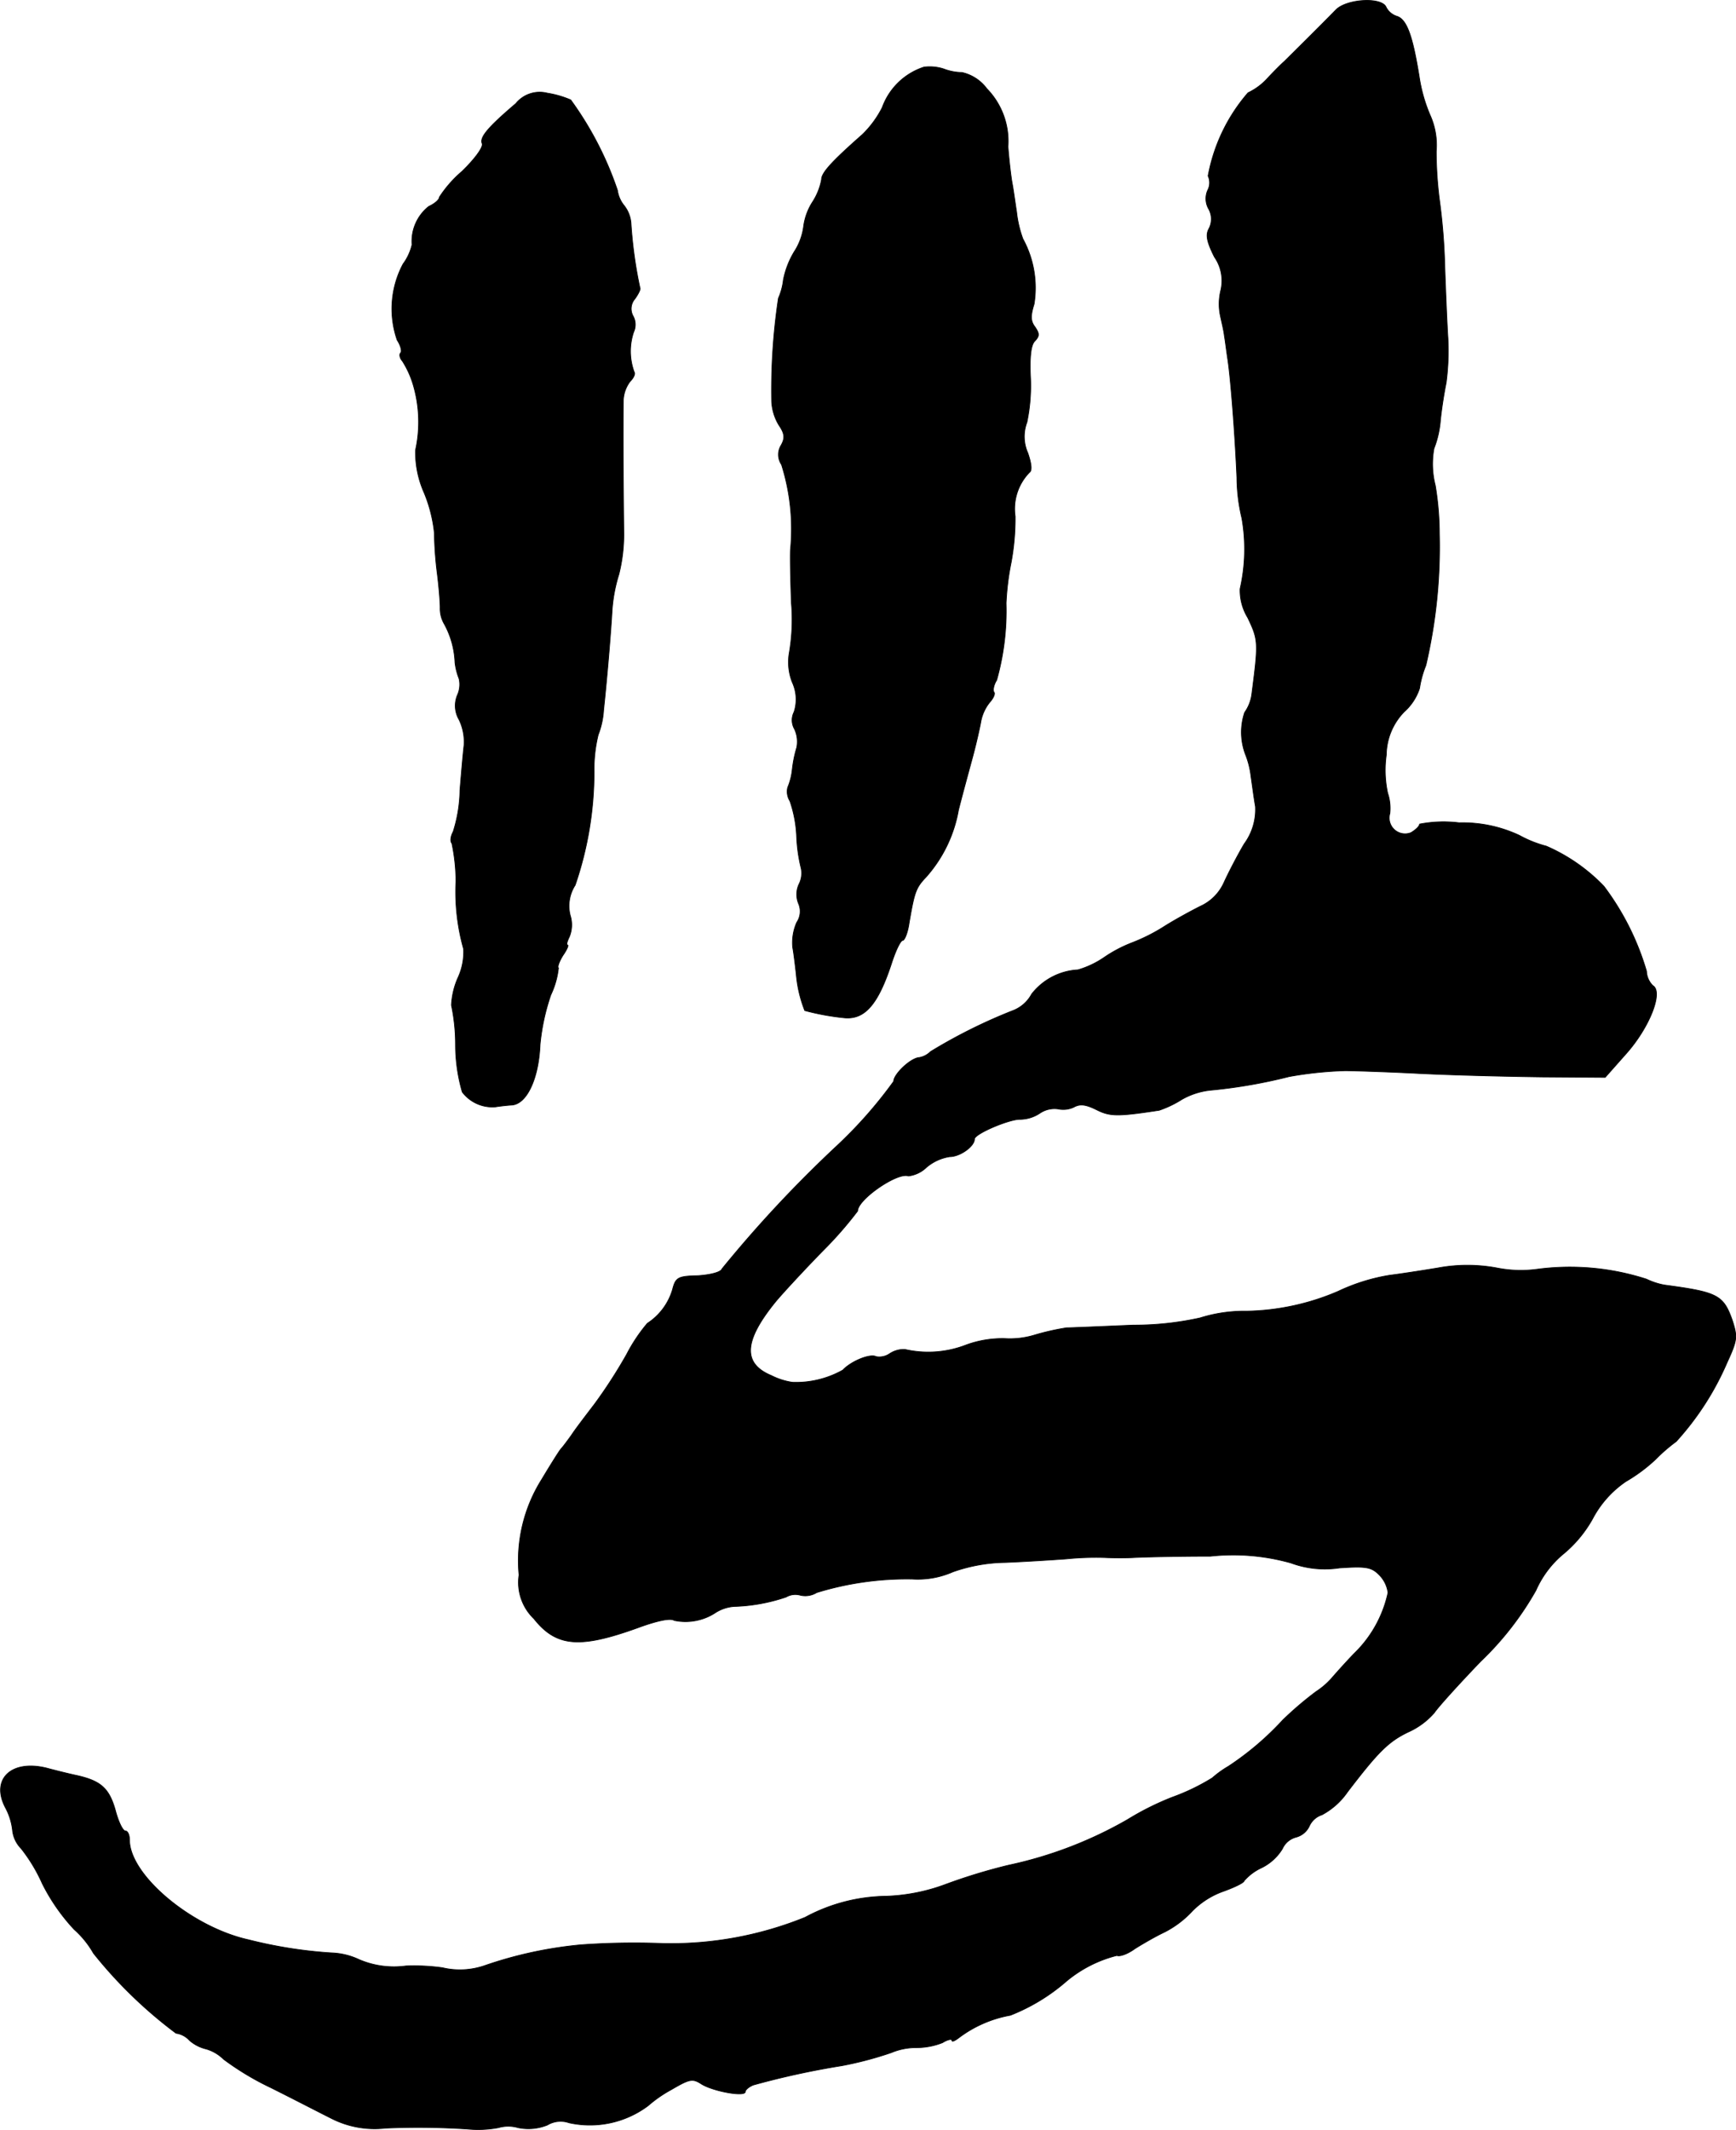 <?xml version="1.0" encoding="UTF-8"?>
<svg xmlns="http://www.w3.org/2000/svg"
     version="1.1"
     width="8.252mm"
     height="10.12mm"
     viewBox="0 0 23.392 28.686">
   <defs>
      <style type="text/css"><![CDATA[
      .a {
        stroke: #000;
        stroke-linecap: round;
        stroke-linejoin: round;
        stroke-width: 0.01px;
      }
    ]]></style>
   </defs>
   <path class="a"
         d="M18.005.128c-.218.224-.636.636-.697.697-.036.03-.139.133-.224.224a.84.84,0,0,1-.267.2A2.357,2.357,0,0,0,16.279,2.369a.218.218,0,0,1-.006.194.279.279,0,0,0,.012.248.278.278,0,0,1,.006.267c-.048.085-.03.176.073.382a.561.561,0,0,1,.085.454.776.776,0,0,0-.006.333c.018.085.048.206.055.273.012.067.03.218.048.333.042.291.097,1.03.121,1.581a2.396,2.396,0,0,0,.067.545,2.406,2.406,0,0,1-.024.951.705.705,0,0,0,.103.388c.145.303.145.333.055,1.03a.548.548,0,0,1-.097.248.841.841,0,0,0,.018.581,1.154,1.154,0,0,1,.067.273c.018.121.042.309.061.412a.781.781,0,0,1-.151.503c-.097.164-.218.4-.273.521a.638.638,0,0,1-.321.321c-.121.061-.345.182-.497.279a2.471,2.471,0,0,1-.424.212,1.834,1.834,0,0,0-.369.194,1.23,1.23,0,0,1-.357.17.846.846,0,0,0-.624.327.481.481,0,0,1-.242.218,7.152,7.152,0,0,0-1.121.557.282.282,0,0,1-.151.079c-.115.006-.345.224-.345.321a5.973,5.973,0,0,1-.769.872,16.652,16.652,0,0,0-1.545,1.654c-.012.042-.145.079-.321.091-.273.006-.303.024-.345.188a.818.818,0,0,1-.339.454,2.228,2.228,0,0,0-.279.418,6.737,6.737,0,0,1-.43.666c-.115.151-.26.339-.315.424-.061.085-.121.164-.139.182s-.133.2-.26.412A2.052,2.052,0,0,0,6.994,21.212a.676.676,0,0,0,.2.588c.303.382.618.406,1.405.121.248-.091.436-.133.485-.097a.735.735,0,0,0,.563-.109.543.543,0,0,1,.242-.079,2.391,2.391,0,0,0,.703-.127.248.248,0,0,1,.194-.024.291.291,0,0,0,.218-.036,4.124,4.124,0,0,1,1.29-.182,1.173,1.173,0,0,0,.545-.097,2.216,2.216,0,0,1,.715-.127c.285-.012.654-.036.818-.048a3.947,3.947,0,0,1,.515-.018c.115.006.297.006.394,0,.103-.006.563-.018,1.03-.018a2.867,2.867,0,0,1,1.084.091,1.316,1.316,0,0,0,.654.067c.357-.024.43-.012.533.091a.419.419,0,0,1,.121.242,1.614,1.614,0,0,1-.46.824c-.133.139-.267.291-.303.333a1.034,1.034,0,0,1-.206.176,4.641,4.641,0,0,0-.448.382,3.937,3.937,0,0,1-.733.624,1.371,1.371,0,0,0-.218.157,2.869,2.869,0,0,1-.539.26,3.79,3.79,0,0,0-.606.303,5.53,5.53,0,0,1-1.599.612,7.6,7.6,0,0,0-.872.267,2.537,2.537,0,0,1-.781.151,2.356,2.356,0,0,0-1.09.285,4.814,4.814,0,0,1-1.926.351,10.083,10.083,0,0,0-1.09.018,5.526,5.526,0,0,0-1.296.279,1.022,1.022,0,0,1-.575.03,2.758,2.758,0,0,0-.491-.024,1.193,1.193,0,0,1-.63-.085.952.952,0,0,0-.376-.091,6.124,6.124,0,0,1-1.114-.176c-.769-.17-1.605-.872-1.605-1.345,0-.067-.024-.121-.055-.121-.036,0-.097-.127-.139-.291-.085-.291-.2-.388-.533-.46-.085-.018-.26-.061-.394-.097-.472-.115-.751.151-.551.533a.837.837,0,0,1,.097.315.412.412,0,0,0,.115.236,2.206,2.206,0,0,1,.285.472,2.621,2.621,0,0,0,.43.618,1.268,1.268,0,0,1,.26.321A6.065,6.065,0,0,0,2.372,27.384a.301.301,0,0,1,.182.097A.528.528,0,0,0,2.778,27.596a.556.556,0,0,1,.236.139,3.784,3.784,0,0,0,.636.382c.291.145.654.333.812.412a1.283,1.283,0,0,0,.733.133,10.265,10.265,0,0,1,1.102.012A1.478,1.478,0,0,0,6.715,28.656a.478.478,0,0,1,.267,0,.684.684,0,0,0,.394-.036.345.345,0,0,1,.291-.03,1.307,1.307,0,0,0,1.066-.23,1.733,1.733,0,0,1,.315-.218c.248-.145.285-.151.406-.073.157.097.588.176.588.103,0-.024.048-.067.109-.091a10.881,10.881,0,0,1,1.193-.26,4.784,4.784,0,0,0,.666-.176.863.863,0,0,1,.339-.067.954.954,0,0,0,.351-.067c.067-.042.127-.055.127-.03s.048,0,.109-.048a1.628,1.628,0,0,1,.678-.291,2.588,2.588,0,0,0,.757-.46,1.714,1.714,0,0,1,.678-.345c.042.018.151-.024.242-.091.097-.061.273-.164.4-.224a1.339,1.339,0,0,0,.376-.285,1.105,1.105,0,0,1,.424-.267c.151-.055.273-.115.273-.139a.702.702,0,0,1,.236-.176.681.681,0,0,0,.279-.254.28.28,0,0,1,.182-.157.274.274,0,0,0,.182-.151.281.281,0,0,1,.17-.151.983.983,0,0,0,.345-.309c.412-.539.551-.678.818-.806a1.014,1.014,0,0,0,.351-.26c.048-.073.327-.382.624-.691a4.128,4.128,0,0,0,.745-.957,1.341,1.341,0,0,1,.363-.485,1.665,1.665,0,0,0,.4-.478,1.393,1.393,0,0,1,.448-.503,2.199,2.199,0,0,0,.4-.297,2.309,2.309,0,0,1,.279-.242,3.827,3.827,0,0,0,.684-1.06c.139-.303.145-.345.073-.569-.121-.345-.2-.382-.915-.478a.942.942,0,0,1-.242-.079,3.357,3.357,0,0,0-1.478-.133,1.659,1.659,0,0,1-.539-.018,2.166,2.166,0,0,0-.793,0c-.254.042-.539.085-.642.097a2.585,2.585,0,0,0-.703.218,3.264,3.264,0,0,1-1.236.267,1.984,1.984,0,0,0-.624.091,4.107,4.107,0,0,1-.902.097c-.43.018-.83.036-.896.036a3.343,3.343,0,0,0-.43.097,1.148,1.148,0,0,1-.406.048,1.421,1.421,0,0,0-.515.085,1.41,1.41,0,0,1-.83.061.35.35,0,0,0-.2.055.247.247,0,0,1-.188.042c-.073-.042-.327.055-.448.182a1.29,1.29,0,0,1-.678.164.927.927,0,0,1-.285-.091c-.394-.164-.369-.472.061-.999.091-.109.376-.418.636-.684a5.154,5.154,0,0,0,.466-.533c0-.157.539-.527.684-.472a.42.42,0,0,0,.242-.115.633.633,0,0,1,.315-.145c.139,0,.333-.139.333-.236,0-.073.478-.273.618-.267a.49.49,0,0,0,.267-.085.351.351,0,0,1,.242-.055.336.336,0,0,0,.212-.024c.085-.048.164-.036.309.036.182.091.285.091.842.006a1.411,1.411,0,0,0,.303-.145.986.986,0,0,1,.406-.127,6.955,6.955,0,0,0,1.042-.182,5.113,5.113,0,0,1,.757-.079c.067,0,.503.012.969.036s1.223.042,1.69.048l.842.006.279-.315c.315-.351.509-.836.363-.921a.29.29,0,0,1-.085-.194,3.564,3.564,0,0,0-.575-1.145,2.402,2.402,0,0,0-.775-.539,1.574,1.574,0,0,1-.363-.145,1.804,1.804,0,0,0-.812-.17,1.702,1.702,0,0,0-.533.018c0,.03-.055.079-.115.115a.214.214,0,0,1-.285-.26.639.639,0,0,0-.03-.273,1.481,1.481,0,0,1-.018-.515.845.845,0,0,1,.242-.581.722.722,0,0,0,.206-.315,1.344,1.344,0,0,1,.085-.309,7.028,7.028,0,0,0,.182-1.775,4.03,4.03,0,0,0-.055-.648,1.163,1.163,0,0,1-.018-.497,1.337,1.337,0,0,0,.085-.357c.012-.139.048-.376.079-.527a3.267,3.267,0,0,0,.024-.606c-.012-.182-.03-.618-.042-.957a8.049,8.049,0,0,0-.073-.909,5.213,5.213,0,0,1-.042-.648.986.986,0,0,0-.085-.491,2.117,2.117,0,0,1-.145-.515C19.035.485,18.956.261,18.823.219a.246.246,0,0,1-.145-.121C18.623-.042,18.156-.017,18.005.128Z"/>
   <path class="a"
         d="M12.451.903a.89.89,0,0,0-.563.545,1.376,1.376,0,0,1-.267.363c-.412.363-.551.515-.551.606a.835.835,0,0,1-.121.303.802.802,0,0,0-.121.333.818.818,0,0,1-.127.339,1.168,1.168,0,0,0-.145.376.841.841,0,0,1-.067.248,8.305,8.305,0,0,0-.091,1.393.682.682,0,0,0,.097.315c.079.115.085.176.03.273a.239.239,0,0,0,.006.26,2.873,2.873,0,0,1,.121,1.139c-.006.085,0,.412.012.727a2.651,2.651,0,0,1-.03.678.741.741,0,0,0,.042.388.548.548,0,0,1,.024.4.24.24,0,0,0,.006.23.4.4,0,0,1,.03.248,1.666,1.666,0,0,0-.061.303.855.855,0,0,1-.061.236.238.238,0,0,0,.03.182,1.673,1.673,0,0,1,.091.491,2.141,2.141,0,0,0,.061.418.327.327,0,0,1-.03.212.325.325,0,0,0-.006.26.263.263,0,0,1-.024.254.68.68,0,0,0-.055.333c.018.097.036.26.048.363a1.733,1.733,0,0,0,.115.491,3.312,3.312,0,0,0,.527.097c.279.03.46-.176.642-.733.055-.17.121-.309.151-.309.024,0,.067-.103.085-.23.073-.424.091-.478.23-.624a1.833,1.833,0,0,0,.436-.902c.055-.218.145-.545.194-.727s.097-.4.109-.472a.587.587,0,0,1,.115-.248c.055-.061.079-.121.061-.139-.018-.024-.006-.097.036-.164a3.449,3.449,0,0,0,.127-1.036,3.563,3.563,0,0,1,.067-.545,3.262,3.262,0,0,0,.055-.624.704.704,0,0,1,.194-.594c.036-.024.024-.121-.024-.26a.541.541,0,0,1-.012-.412,2.409,2.409,0,0,0,.048-.612c-.012-.273.006-.436.061-.485.061-.067.061-.097,0-.188-.061-.079-.061-.151-.012-.309A1.374,1.374,0,0,0,13.783,3.217a1.525,1.525,0,0,1-.085-.363c-.018-.115-.042-.297-.061-.394-.018-.103-.042-.321-.055-.485a1.013,1.013,0,0,0-.285-.781.573.573,0,0,0-.333-.218.723.723,0,0,1-.248-.048A.607.607,0,0,0,12.451.903Z"/>
   <path class="a"
         d="M6.951,1.394c-.369.315-.491.454-.454.539.018.048-.097.206-.273.376a1.61,1.61,0,0,0-.303.345c0,.036-.067.091-.145.127a.6.6,0,0,0-.224.515.716.716,0,0,1-.121.26,1.284,1.284,0,0,0-.079,1.024c.048.073.067.151.048.17-.024.024-.012.073.024.115a1.259,1.259,0,0,1,.145.321,1.767,1.767,0,0,1,.03.878,1.345,1.345,0,0,0,.115.569,1.932,1.932,0,0,1,.139.545,4.8,4.8,0,0,0,.036.521c.024.182.042.4.042.485a.41.41,0,0,0,.055.218,1.171,1.171,0,0,1,.145.521.86.86,0,0,0,.055.218.346.346,0,0,1-.024.224.371.371,0,0,0,.024.327.691.691,0,0,1,.067.345c-.012.097-.036.369-.055.606a1.944,1.944,0,0,1-.091.557c-.036.067-.042.133-.018.157a2.545,2.545,0,0,1,.055.509,2.842,2.842,0,0,0,.103.915.831.831,0,0,1-.079.394,1.035,1.035,0,0,0-.085.363,2.565,2.565,0,0,1,.055.533,2.294,2.294,0,0,0,.091.636.508.508,0,0,0,.448.2c.036-.006.127-.018.212-.024.206-.006.369-.351.388-.812a2.901,2.901,0,0,1,.145-.672,1.129,1.129,0,0,0,.103-.363c-.018-.012.012-.091.061-.17.055-.079.079-.139.061-.139s-.006-.048.024-.109a.424.424,0,0,0,.012-.291.516.516,0,0,1,.067-.406A4.71,4.71,0,0,0,8.005,10.394a1.957,1.957,0,0,1,.055-.497,1.101,1.101,0,0,0,.073-.333c.048-.448.097-1.036.115-1.351a2.101,2.101,0,0,1,.091-.478A2.195,2.195,0,0,0,8.405,7.16c-.006-.588-.012-1.254-.006-1.775A.454.454,0,0,1,8.49,5.137c.048-.048.073-.103.055-.127A.814.814,0,0,1,8.538,4.471a.238.238,0,0,0-.006-.212.203.203,0,0,1,.024-.236c.048-.067.079-.133.067-.145a5.941,5.941,0,0,1-.121-.878.44.44,0,0,0-.091-.23A.417.417,0,0,1,8.32,2.563,4.529,4.529,0,0,0,7.69,1.345a1.328,1.328,0,0,0-.315-.091A.414.414,0,0,0,6.951,1.394Z"/>
</svg>
